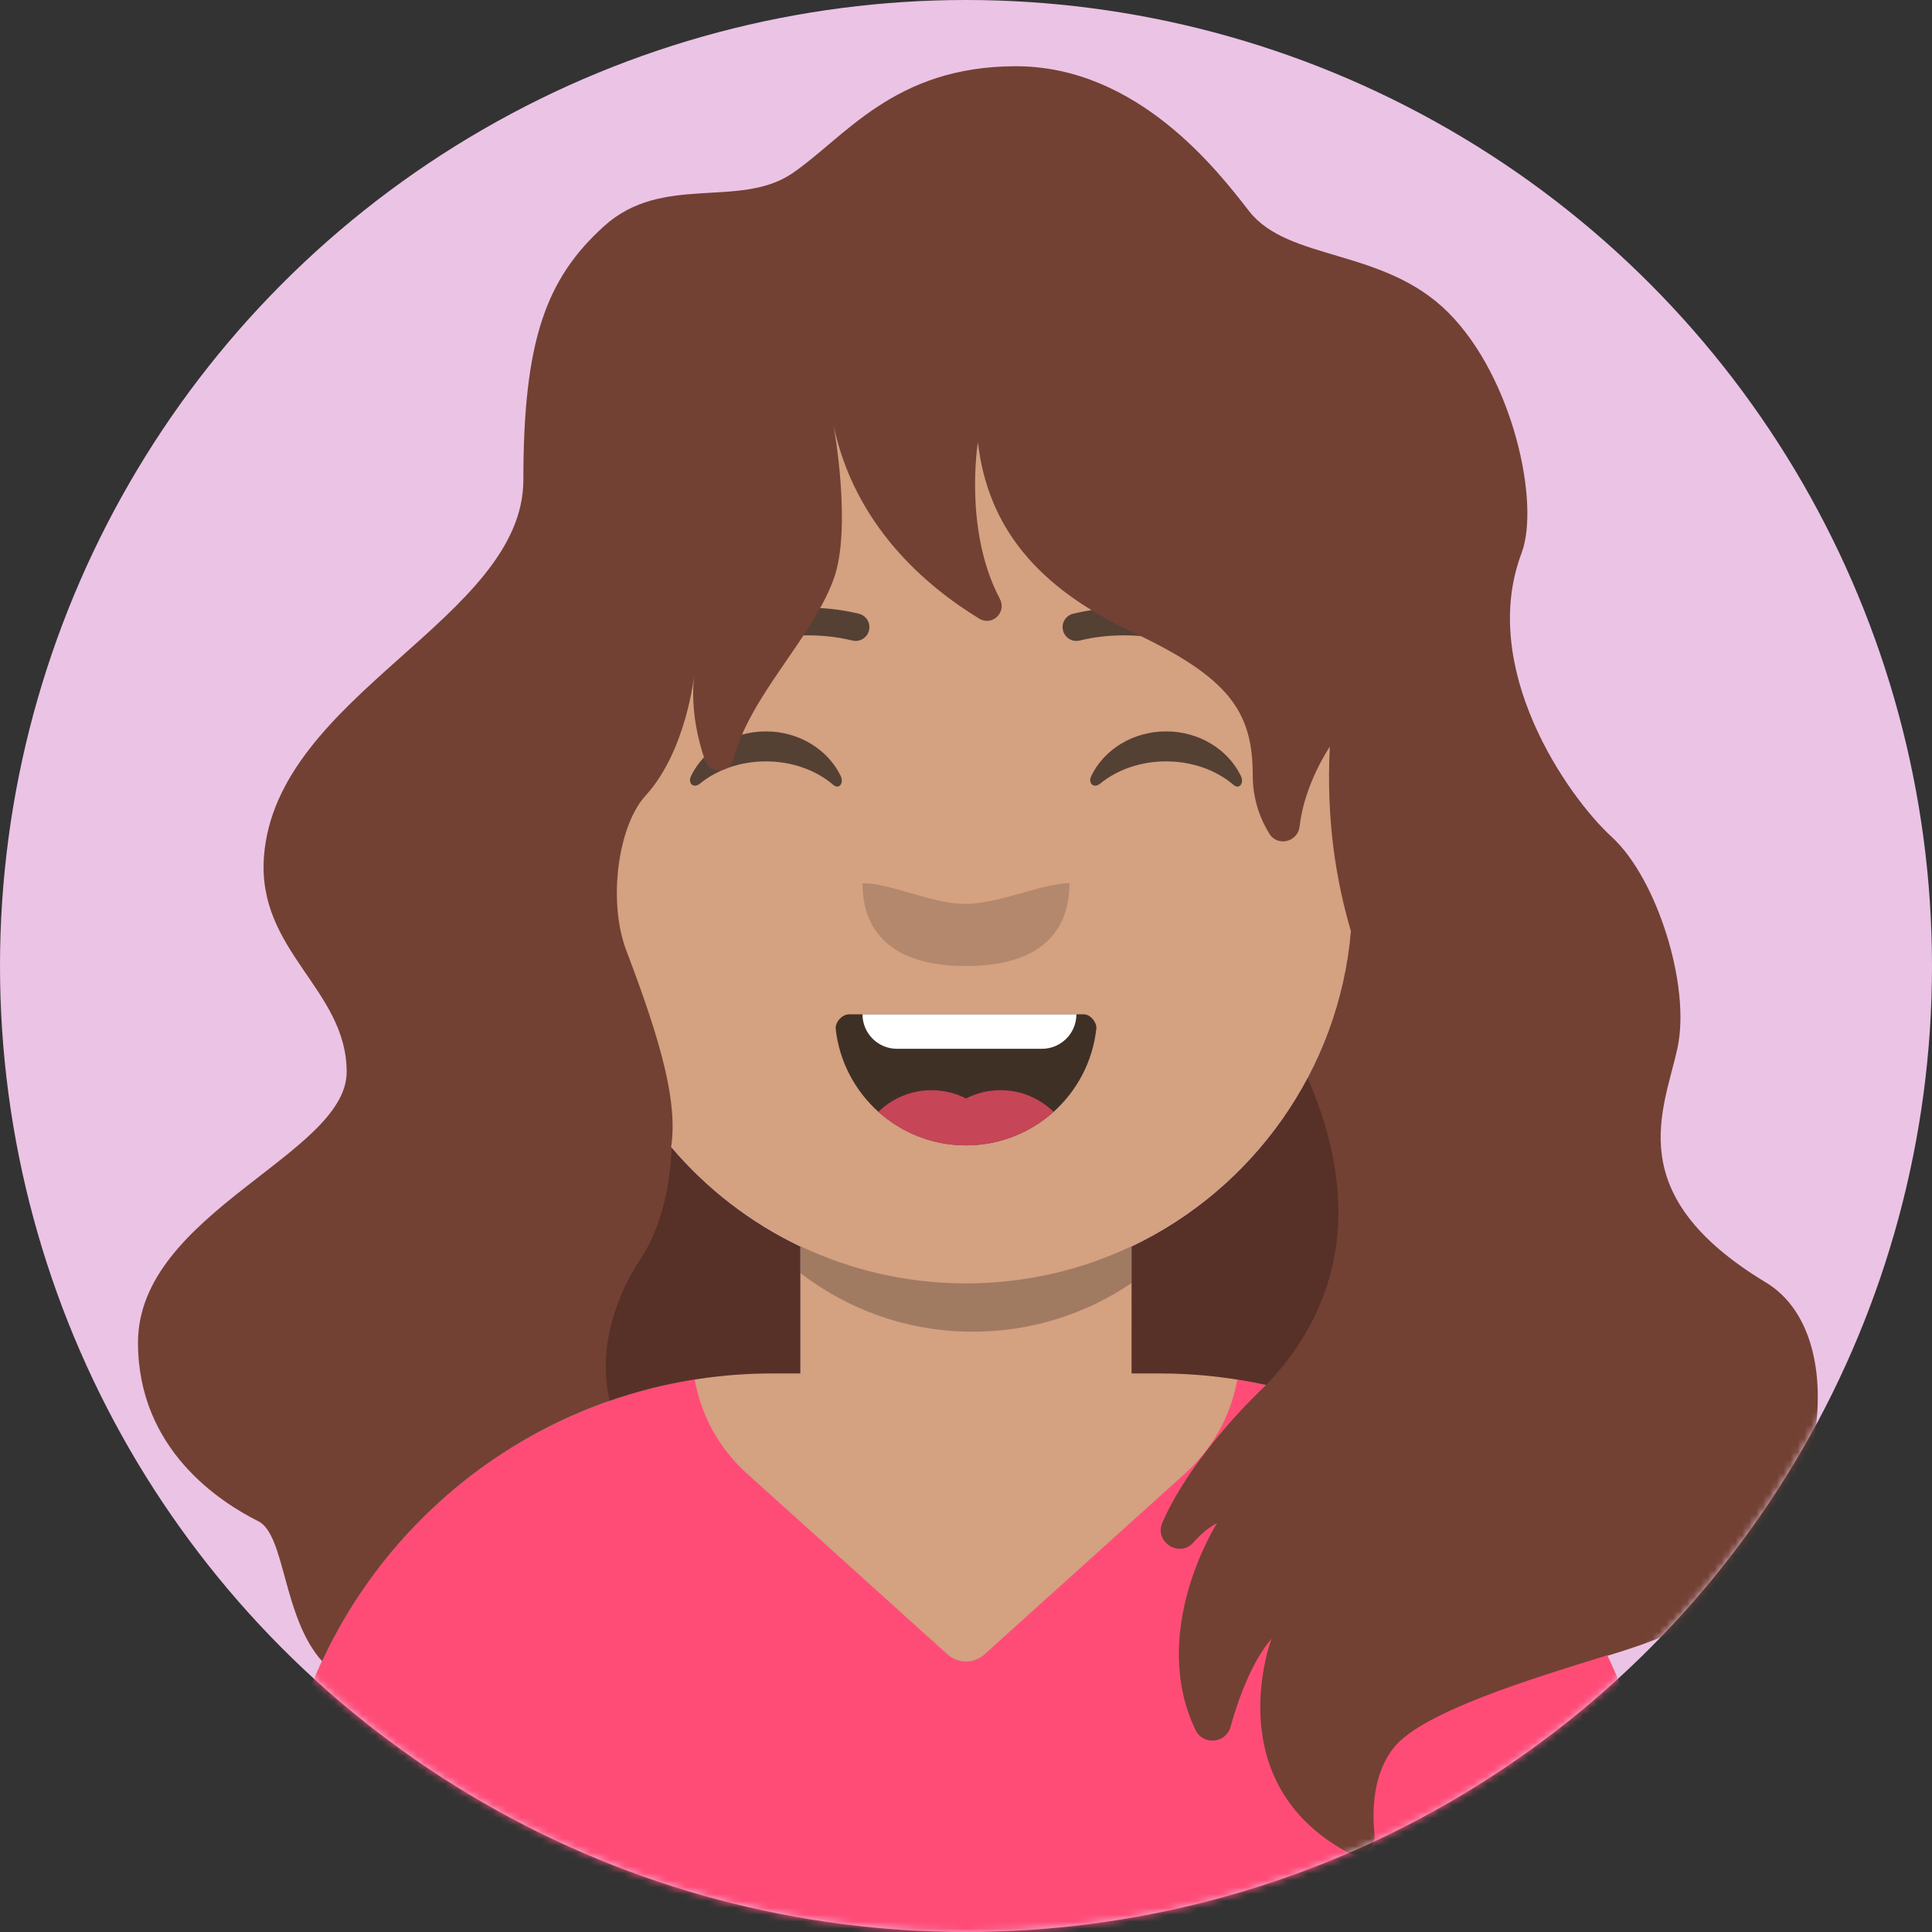 <svg viewBox="0 0 280 280" xmlns="http://www.w3.org/2000/svg" xmlns:xlink="http://www.w3.org/1999/xlink" overflow="visible" width="280px" height="280px"><rect x="0" y="0" width="280" height="280" fill="#333333" stroke="none"/><defs><circle id="masteravataaardefault-with-backdrop-path-1" cx="140" cy="140" r="140"/><path d="M83,36.348 C83,52.629 105.162,65.828 132.5,65.828 C159.838,65.828 182,52.629 182,36.348 C182,34.985 181.845,33.645 181.544,32.331 C210.784,41.488 232,68.792 232,101.052 L232,110 L32,110 L32,101.052 C32,68.397 53.739,40.82 83.534,32.002 C83.182,33.421 83,34.871 83,36.348 Z" id="masteravataaardefault-with-backdrop-path-3"/></defs><g id="Master/Avataaar/Default with Backdrop" stroke="none" stroke-width="1" fill="none" fill-rule="evenodd"><mask id="masteravataaardefault-with-backdrop-mask-2" fill="#fff"><use xlink:href="#masteravataaardefault-with-backdrop-path-1"/></mask><use id="Oval" fill="#ebc3e5" xlink:href="#masteravataaardefault-with-backdrop-path-1"/><g id="Group" mask="url(#masteravataaardefault-with-backdrop-mask-2)"><g transform="translate(7, 0)"><path d="M133,36 C163.928,36 189,61.072 189,92 L189.001,98.166 C194.676,99.119 199,104.054 199,110 L199,124 C199,130.052 194.519,135.058 188.694,135.881 C186.628,155.686 174.238,172.422 157.001,180.61 L157,199 L161,199 C200.765,199 233,231.235 233,271 L233,280 L33,280 L33,271 C33,231.235 65.235,199 105,199 L109,199 L109,180.611 C91.763,172.422 79.372,155.687 77.305,135.881 C71.481,135.058 67,130.052 67,124 L67,110 C67,104.054 71.325,99.118 77,98.166 L77,92 C77,61.072 102.072,36 133,36 Z" id="Body" fill="#d4a181" fill-rule="evenodd"/><path d="M108.998,180.61 C116.273,184.066 124.411,186 133,186 C141.589,186 149.726,184.066 157,180.611 L157,185.946 C150.442,190.398 142.525,193 134,193 C124.589,193 115.919,189.829 108.999,184.498 Z" id="shadow" fill-opacity=".24" fill="#000" fill-rule="evenodd"/><g id="Nose" fill="none" transform="translate(105, 122) scale(1 1)" fill-rule="evenodd"><g id="Nose/Wide" stroke="none" stroke-width="1" fill="none" fill-rule="evenodd"><path d="M13,6 C13,12.627 16.828,18 28,18 C39.172,18 43,12.627 43,6 C39.036,6 32.897,9 27.838,9 C23.079,9 17.101,6 13,6 Z" id="Nose" fill-opacity=".16" fill="#000"/></g></g><g id="Clothing" fill="none" transform="translate(1, 170) scale(1 1)"><defs><path d="M232,101.052 L232,110 L32,110 L32,101.052 C32,65.138 58.294,35.366 92.681,29.936 C93.584,35.007 96.117,39.825 100.236,43.539 L100.236,43.539 L129.321,69.768 C130.843,71.14 133.157,71.14 134.679,69.768 L134.679,69.768 L163.764,43.539 C164.189,43.155 164.601,42.756 164.998,42.343 C168.414,38.788 170.517,34.453 171.319,29.939 C205.707,35.367 232,65.139 232,101.052 Z" id="clothingshirt-v-neck-path-1"/></defs><g id="Clothing/Shirt V Neck" stroke="none" stroke-width="1" fill="none" fill-rule="evenodd"><mask id="clothingshirt-v-neck-mask-2" fill="#fff"><use xlink:href="#clothingshirt-v-neck-path-1"/></mask><use id="Clothes" fill="#ff4c77" xlink:href="#clothingshirt-v-neck-path-1"/></g></g><g id="Mouth" fill="none" transform="translate(79, 134) scale(1 1)" fill-rule="evenodd"><g id="Mouth/Smile" stroke="none" stroke-width="1" fill="none" fill-rule="evenodd"><path d="M35.118,15.128 C36.176,24.62 44.226,32 54,32 C63.804,32 71.874,24.574 72.892,15.04 C72.974,14.273 72.117,13 71.043,13 C56.149,13 44.738,13 37.087,13 C36.007,13 35.012,14.178 35.118,15.128 Z" id="Mouth" fill-opacity=".7" fill="#000"/><path d="M59,24 C61.994,24 64.709,25.196 66.693,27.137 C63.328,30.161 58.879,32 54,32 C49.121,32 44.671,30.161 41.306,27.138 C43.291,25.196 46.006,24 49,24 C50.801,24 52.5,24.433 54.001,25.2 C55.5,24.432 57.2,24 59,24 Z" id="Path" fill-opacity=".7" fill="#FF4F6D"/><path d="M70,13 C70,15.761 67.761,18 65,18 L44,18 C41.239,18 39,15.761 39,13 L70,13 Z" id="Path" fill="#FFF"/><g id="Tongue" transform="translate(38, 24)"/></g></g><g id="Eyes" fill="none" transform="translate(77, 90) scale(1 1)" fill-rule="evenodd"><g id="Eyes/Happy" stroke="none" stroke-width="1" fill="none" fill-rule="evenodd"><path d="M16.16,22.447 C18.007,18.649 22.164,16 26.998,16 C31.814,16 35.959,18.63 37.815,22.407 C38.367,23.529 37.582,24.447 36.791,23.767 C34.34,21.66 30.859,20.344 26.998,20.344 C23.257,20.344 19.874,21.579 17.438,23.572 C16.547,24.3 15.62,23.558 16.16,22.447 Z" id="Squint" fill-opacity=".6" fill="#000"/><path d="M74.16,22.447 C76.007,18.649 80.164,16 84.998,16 C89.814,16 93.959,18.63 95.815,22.407 C96.367,23.529 95.582,24.447 94.791,23.767 C92.34,21.66 88.859,20.344 84.998,20.344 C81.257,20.344 77.874,21.579 75.438,23.572 C74.547,24.3 73.62,23.558 74.16,22.447 Z" id="Squint" fill-opacity=".6" fill="#000"/></g></g><g id="Eyebrow/Outline" fill="none" transform="translate(77, 82) scale(1 1)" fill-rule="evenodd"><g id="Eyebrow/Outline/Default" stroke="none" stroke-width="1" fill="none" fill-rule="evenodd"><g id="I-Browse" transform="translate(12, 6)" fill="#000" fill-opacity=".6" fill-rule="nonzero"><path d="M3.63,11.159 C7.545,5.65 18.278,2.561 27.523,4.831 C28.596,5.095 29.679,4.439 29.942,3.366 C30.206,2.293 29.55,1.21 28.477,0.947 C17.74,-1.69 5.312,1.887 0.37,8.841 C-0.27,9.742 -0.059,10.99 0.841,11.63 C1.742,12.27 2.99,12.059 3.63,11.159 Z" id="Eyebrow"/><path d="M61.63,11.159 C65.545,5.65 76.278,2.561 85.523,4.831 C86.596,5.095 87.679,4.439 87.942,3.366 C88.206,2.293 87.55,1.21 86.477,0.947 C75.74,-1.69 63.312,1.887 58.37,8.841 C57.73,9.742 57.941,10.99 58.841,11.63 C59.742,12.27 60.99,12.059 61.63,11.159 Z" id="Eyebrow" transform="translate(73, 6.039) scale(-1, 1) translate(-73, -6.039)"/></g></g></g><g id="Facial Hair" fill="none" transform="translate(50, 72) scale(1 1)" fill-rule="evenodd"><g id="Facial Hair/Blank" stroke="none" stroke-width="1" fill="none" fill-rule="evenodd" fill-opacity="0"/></g><g id="Hairstyle" fill="none" fill-rule="evenodd" transform="scale(1 1)"><g id="Hairstyle/Loose hair" stroke="none" stroke-width="1" fill="none" fill-rule="evenodd"><path d="M248.932,185.868 C227.681,173.063 234.22,160.804 236.127,151.813 C238.035,142.822 233.13,127.293 226.592,121.3 C220.053,115.306 207.248,96.781 213.515,80.162 C216.234,72.951 212.288,54.689 202.89,45.29 C193.491,35.89 179.733,37.934 174.011,30.578 C169.595,24.901 157.937,9.6 140.229,9.6 C122.52,9.6 115.437,19.953 107.809,25.129 C100.181,30.306 89.011,25.129 80.565,32.758 C72.12,40.386 68.85,49.376 68.85,69.536 C68.85,89.697 32.995,100.595 31.254,124.16 C30.24,137.881 43.241,143.367 43.241,155.354 C43.241,167.342 13,175.788 13,194.586 C13,210.115 24.988,217.743 30.436,220.468 C34.356,222.428 33.961,234.396 39.679,240.758 C51.119,216.131 76.053,199.045 104.995,199.045 L108.995,199.045 L108.995,180.656 C101.763,177.221 95.388,172.277 90.267,166.238 C91.203,159.986 89.053,151.606 83.794,137.826 C81.015,130.546 82.619,119.604 86.558,115.306 C92.552,108.768 93.642,97.597 93.642,97.597 C93.064,102.219 93.956,106.644 95.176,110.209 C95.853,112.189 98.743,112.108 99.27,110.082 C101.685,100.821 110.642,92.582 113.803,83.976 C116.533,76.542 113.803,61.636 113.803,61.636 C116.848,76.076 127.078,84.877 134.917,89.655 C136.802,90.803 138.937,88.729 137.903,86.78 C132.631,76.851 134.724,64.088 134.724,64.088 C136.153,76.347 143.226,85.066 157.12,91.604 C171.014,98.142 174.556,103.047 174.556,112.309 C174.556,115.866 175.64,118.699 176.976,120.84 C178.178,122.767 181.105,122.013 181.354,119.756 C182.033,113.609 185.726,108.223 185.726,108.223 C185.184,119.06 186.682,127.785 188.783,134.948 C187.028,155.18 174.516,172.332 156.995,180.655 L156.994,199.045 L160.994,199.045 C166.324,199.045 171.515,199.626 176.514,200.723 C176.508,200.728 176.501,200.732 176.495,200.736 C176.495,200.736 165.994,210.323 161.465,220.654 C160.226,223.478 163.967,225.846 165.992,223.519 C166.964,222.4 168.089,221.427 169.38,220.74 C169.38,220.74 159.378,236.381 166.27,250.736 C167.35,252.987 170.65,252.692 171.327,250.289 C172.497,246.137 174.437,240.788 177.281,237.495 C177.281,237.495 169.411,258.167 188.246,268.428 C190.132,269.455 192.405,267.909 192.196,265.771 C191.833,262.079 192.051,257.008 194.989,253.296 C199.139,248.054 215.441,243.147 225.926,239.905 C225.935,239.925 225.946,239.943 225.955,239.963 C228.244,239.278 230.374,238.571 232.31,237.844 C232.328,237.838 232.35,237.83 232.369,237.823 C232.378,237.82 232.388,237.815 232.398,237.812 C234.424,237.047 236.232,236.26 237.762,235.451 C256.832,225.371 262.636,194.125 248.932,185.868" id="Fill-1" fill="#724133"/><path d="M182.515,156.213 C176.877,166.859 167.909,175.471 156.995,180.655 L156.994,199.045 L160.994,199.045 C166.319,199.045 171.501,199.64 176.495,200.736 C184.615,192.217 191.985,178.081 182.515,156.213" id="Fill-4" fill-opacity=".24" fill="#000"/><path d="M108.995,199.045 L108.995,180.656 C101.803,177.239 95.456,172.332 90.349,166.337 C90.132,171.277 89.094,177.569 85.742,182.599 C82.443,187.546 79.498,195.405 81.37,203.028 C88.772,200.457 96.717,199.045 104.995,199.045 L108.995,199.045 Z" id="Fill-6" fill-opacity=".24" fill="#000"/></g></g><g id="Accesories" fill="none" transform="translate(63, 85) scale(1 1)" fill-rule="evenodd"><g id="Accesories/Blank" stroke="none" stroke-width="1" fill="none" fill-rule="evenodd" fill-opacity="0"/></g></g></g></g></svg>